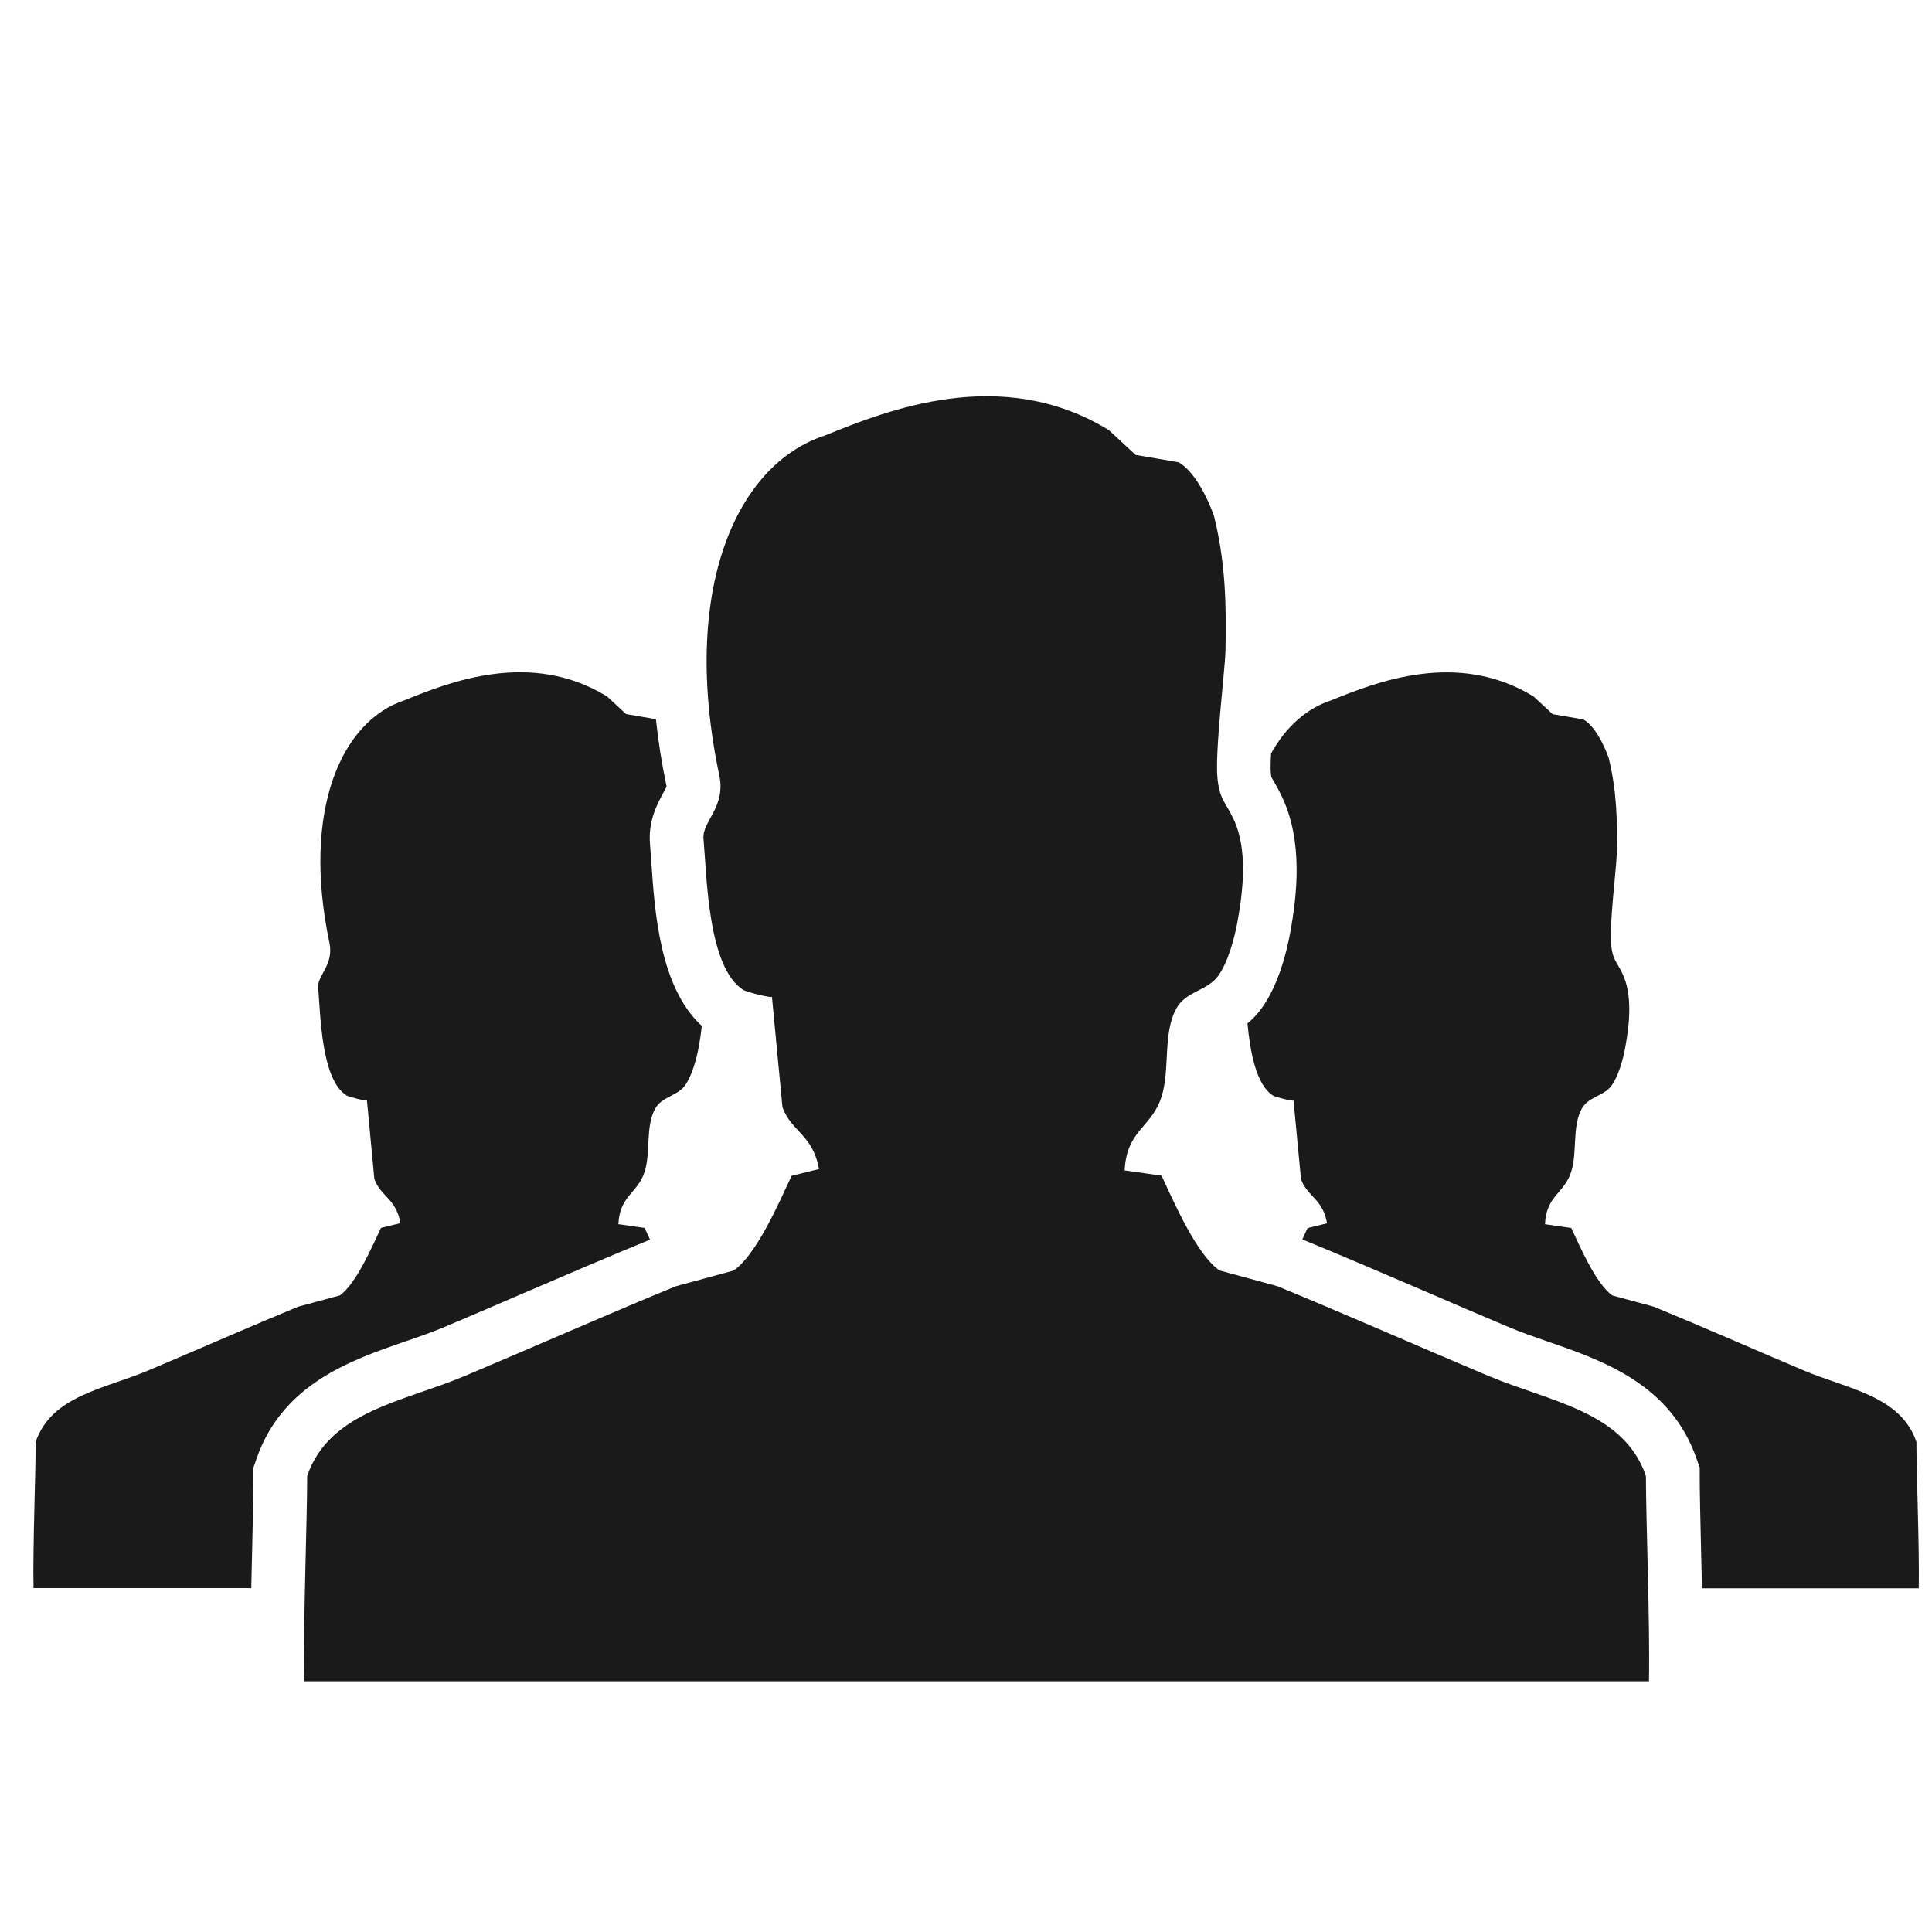 <?xml version="1.0" encoding="utf-8"?>
<!-- Generator: Adobe Illustrator 16.0.0, SVG Export Plug-In . SVG Version: 6.00 Build 0)  -->
<!DOCTYPE svg PUBLIC "-//W3C//DTD SVG 1.1//EN" "http://www.w3.org/Graphics/SVG/1.1/DTD/svg11.dtd">
<svg version="1.1" id="Layer_1" xmlns="http://www.w3.org/2000/svg" xmlns:xlink="http://www.w3.org/1999/xlink" x="0px" y="0px"
	 width="40px" height="40px" viewBox="0 0 40 40" enable-background="new 0 0 40 40" xml:space="preserve">
<g>
	<g>
		<path fill="#1A1A1A" d="M86.121,39.318v33.035h21.732V44.645l-5.322-5.326H86.121z M87.962,46.273h4.865
			c0.052,0,0.095,0.264,0.095,0.59s-0.043,0.59-0.095,0.59h-4.865c-0.052,0-0.095-0.264-0.095-0.59S87.91,46.273,87.962,46.273z
			 M105.652,68.764H88.207c-0.188,0-0.34-0.266-0.34-0.594c0-0.322,0.152-0.588,0.34-0.588h17.445c0.188,0,0.34,0.266,0.34,0.588
			C105.992,68.498,105.84,68.764,105.652,68.764z M105.652,66.402H88.207c-0.188,0-0.34-0.266-0.34-0.59
			c0-0.328,0.152-0.59,0.34-0.59h17.445c0.188,0,0.34,0.262,0.34,0.59C105.992,66.137,105.84,66.402,105.652,66.402z M87.867,63.291
			c0-0.326,0.082-0.59,0.184-0.59h9.393c0.1,0,0.183,0.264,0.183,0.59s-0.083,0.588-0.183,0.588h-9.393
			C87.949,63.879,87.867,63.617,87.867,63.291z M105.652,61.461H88.207c-0.188,0-0.34-0.264-0.34-0.59s0.152-0.59,0.34-0.59h17.445
			c0.188,0,0.34,0.264,0.34,0.59S105.84,61.461,105.652,61.461z M105.652,59.1H88.207c-0.188,0-0.34-0.26-0.34-0.588
			c0-0.324,0.152-0.59,0.34-0.59h17.445c0.188,0,0.34,0.266,0.34,0.59C105.992,58.84,105.84,59.1,105.652,59.1z M105.652,56.742
			H88.207c-0.188,0-0.34-0.266-0.34-0.592s0.152-0.588,0.34-0.588h17.445c0.188,0,0.34,0.262,0.34,0.588
			S105.84,56.742,105.652,56.742z M105.652,54.617H88.207c-0.188,0-0.34-0.266-0.34-0.59c0-0.33,0.152-0.59,0.34-0.59h17.445
			c0.188,0,0.34,0.26,0.34,0.59C105.992,54.352,105.84,54.617,105.652,54.617z M105.652,52.258H88.207
			c-0.188,0-0.34-0.266-0.34-0.592s0.152-0.59,0.34-0.59h17.445c0.188,0,0.34,0.264,0.34,0.59S105.84,52.258,105.652,52.258z
			 M105.652,49.898H88.207c-0.188,0-0.34-0.266-0.34-0.592c0-0.324,0.152-0.59,0.34-0.59h17.445c0.188,0,0.34,0.266,0.34,0.59
			C105.992,49.633,105.84,49.898,105.652,49.898z M107.051,45.551l-2.586,0.003l-2.588,0.001l0.006-5.174l2.582,2.587
			L107.051,45.551z M108.965,32.48H92.556v5.446h11.886l5.328,5.327v22.26h4.521V37.805L108.965,32.48z M110.896,38.716
			l-2.584,0.001l0.002-5.176l2.586,2.586l2.586,2.586L110.896,38.716z"/>
	</g>
</g>
<g>
	<g>
		<path fill="#1A1A1A" d="M-50.48,20.252v-7.273c0-3.153-0.94-3.898-3.832-3.898l-3.23,0l-3.228,0c-1.4,0-1.739,0.454-2.119,0.833
			l-5.856,7.037c-1.192,1.469,0.924,3.186,2.113,1.81l5.271-5.687v7.178h-26.198v3.404h26.198v13.197c0,2.396,3.285,2.326,3.285,0
			l0.207-13.197h0.657l0.203,13.197c0,2.326,3.287,2.396,3.287,0V23.656h4.464v-3.404H-50.48z M-53.723,20.252v-6.485h0.62
			l0.161,6.485H-53.723z M-57.543,8.488c1.658,0,3.003-1.345,3.003-3.003c0-1.659-1.345-3.004-3.003-3.004s-3.003,1.345-3.003,3.004
			C-60.546,7.143-59.201,8.488-57.543,8.488z M-79.199,9.04c1.66,0,3.004-1.347,3.004-3.005c0-1.656-1.344-3.002-3.004-3.002
			c-1.657,0-3.003,1.346-3.003,3.002C-82.202,7.692-80.856,9.04-79.199,9.04z M-83.638,14.318h0.62v5.308h7.642v-6.002
			c0,0,1.597,2.224,2.086,2.992c0.722,1.129,1.483,1.475,2.298,0.454l3.226-3.895c0.425-0.554,0.341-1.118,0.026-1.5h1.706V5.696
			h-2.683v5.514c-0.317,0.001-0.646,0.125-0.922,0.425l-1.901,2.275c0,0.037-0.631-0.934-0.834-1.248
			c-1.056-1.62-1.422-3.032-3.595-3.032l-3.229,0.002l-3.228-0.002c-2.895,0-3.835,0.747-3.835,3.899v6.097h2.492L-83.638,14.318z"
			/>
	</g>
</g>
<g>
	<g>
		<path fill="#1A1A1A" d="M67.262,34.788c0.787,0.97,1.988,1.593,3.331,1.593c1.346,0,2.547-0.623,3.335-1.593
			c3.713-0.573,3.321-2.606,2.842-5.005c-0.435-2.154-2.229-5.099-3.737-5.242c-1.051-0.099-1.849,0.226-2.439,0.824
			c-0.588-0.599-1.387-0.923-2.438-0.824c-1.508,0.144-3.304,3.088-3.736,5.242C63.938,32.182,63.548,34.215,67.262,34.788z
			 M70.593,26.362c2.449,0,4.437,1.985,4.437,4.432c0,0.392-0.057,0.765-0.151,1.124c-0.05-2.325-1.947-4.192-4.285-4.192
			c-2.335,0-4.234,1.867-4.288,4.188c-0.089-0.355-0.146-0.729-0.146-1.12C66.159,28.348,68.146,26.362,70.593,26.362z
			 M73.822,36.79c-0.874,0.731-1.998,1.169-3.229,1.169c-1.23,0-2.353-0.438-3.229-1.169c-1.891,1.062-3.498,3.034-4.6,5.57
			c0.771,2.277,1.21,4.863,1.21,7.614c0,3.069-0.546,4.104-1.495,4.134c1.642,0.061,4.66-3.329,8.113-3.329
			c5.207,0,9.428,7.707,9.428-0.326C80.021,44.173,77.44,38.822,73.822,36.79z M70.629,43.528c0,0-3.665-1.95-3.665-4.787
			c0.422-1.638,1.641,0.517,3.665,0.517c2.021,0,3.304-2.383,3.662-0.517C74.291,41.578,70.629,43.528,70.629,43.528z
			 M61.168,50.453c0-2.994,0.591-5.78,1.597-8.093c-1.226-3.61-3.293-6.437-5.8-7.847c-0.99,0.826-2.266,1.322-3.656,1.322
			s-2.663-0.496-3.654-1.322c-4.09,2.301-7.008,8.356-7.008,15.461c0,9.089,4.773,0.366,10.662,0.366c3.9,0,7.312,3.824,9.171,3.768
			C61.648,54.077,61.168,53.161,61.168,50.453z M49.597,35.433c0,0,1.107,1.38,3.04,1.397c-1.436,1.209-1.496,4.094-1.496,4.094
			L49.597,35.433z M53.33,49.106l-1.547-1.192l0.797-6.731l-0.014-0.147c-0.284-0.368-0.469-0.931-0.469-1.563
			c0-1.108,0.562-2.01,1.26-2.01c0.695,0,1.262,0.901,1.262,2.01c0,0.711-0.234,1.335-0.582,1.692l0.893,6.75L53.33,49.106z
			 M55.479,40.924c0,0-0.059-2.885-1.494-4.094c1.93-0.018,3.039-1.397,3.039-1.397L55.479,40.924z M53.309,34.231
			c2.682,0,4.856-2.173,4.856-4.856c0-2.68-2.175-4.852-4.856-4.852c-2.678,0-4.854,2.172-4.854,4.852
			C48.455,32.059,50.631,34.231,53.309,34.231z"/>
	</g>
</g>
<g>
	<g>
		<path fill-rule="evenodd" clip-rule="evenodd" fill="#1A1A1A" d="M-46.673,9.699h-4.5V8.264c0-1.005-0.611-1.63-1.358-1.63h-3.877
			c-0.747,0-1.358,0.625-1.358,1.63v1.435h-4.025v16.249h15.118V9.699z M-52.291,9.429c0,0.104-0.041,0.2-0.109,0.27h-4.044
			c-0.068-0.069-0.109-0.165-0.109-0.27V8.096c0-0.214,0.175-0.39,0.39-0.39h3.483c0.215,0,0.39,0.176,0.39,0.39V9.429z
			 M-40.75,23.041v-9.776c0-1.674-1.182-3.632-2.807-3.632h-1.907v16.449h1.907C-41.931,26.082-40.75,24.713-40.75,23.041z
			 M-64.585,26.082h1.436V9.78h-1.682c-2.092-0.39-3.274,1.545-2.954,3.485l0.246,9.776C-67.539,24.713-66.21,26.082-64.585,26.082z
			 M-35.986,3.564v0.021c-0.016-0.001-0.029-0.001-0.044,0.001c-0.97,0.146-1.781,0.808-1.829,1.76l0.002,0.027V27.48h-29.868v1.871
			h32.155V5.548h4.889V3.564H-35.986z M-64.501,30.615c-1.742,0-3.162,1.42-3.162,3.162c0,1.74,1.42,3.162,3.162,3.162
			c1.741,0,3.161-1.422,3.161-3.162C-61.34,32.035-62.761,30.615-64.501,30.615z M-64.501,35.443c-0.918,0-1.667-0.748-1.667-1.666
			s0.748-1.668,1.667-1.668c0.917,0,1.666,0.75,1.666,1.668S-63.584,35.443-64.501,35.443z M-38.783,30.615
			c-1.74,0-3.162,1.42-3.162,3.162c0,1.74,1.422,3.162,3.162,3.162c1.742,0,3.162-1.422,3.162-3.162
			C-35.621,32.035-37.041,30.615-38.783,30.615z M-38.783,35.443c-0.918,0-1.666-0.748-1.666-1.666s0.748-1.668,1.666-1.668
			s1.666,0.75,1.666,1.668S-37.865,35.443-38.783,35.443z"/>
	</g>
</g>
<path fill="#1A1A1A" d="M48.334,72.424h13.513V39.247H48.334V72.424z M59.851,67.768h-3.61v-3.609h3.61V67.768z M53.133,62.361
	v-3.609h3.61v3.609H53.133z M59.851,56.955h-3.61v-3.608h3.61V56.955z M53.133,51.551v-3.609h3.61v3.609H53.133z M56.24,42.535h3.61
	v3.611h-3.61V42.535z M50.025,42.535h3.609v3.611h-3.609V42.535z M50.025,53.347h3.609v3.608h-3.609V53.347z M50.025,64.158h3.609
	v3.609h-3.609V64.158z M38.333,72.424h8.101V49.736h-8.101V72.424z M40.578,51.518h3.609v3.611h-3.609V51.518z M40.578,57.938h3.609
	v3.607h-3.609V57.938z M40.578,64.102h3.609v3.611h-3.609V64.102z M73.069,52.934v-4.312h-1.965v-4.207h-1.412v-3.913h-1.186v3.913
	h-1.41v4.207h-1.965v4.312H63.53v19.49h11.139v-19.49H73.069z M68.983,69.945h-3.607v-3.607h3.607V69.945z M68.983,58.879h-3.607
	v-3.61h3.607V58.879z M73.222,64.367h-3.609v-3.609h3.609V64.367z"/>
<g>
	<g>
		<path fill="#1A1A1A" d="M9.198,27.476c0.55-0.232,1.125-0.48,1.703-0.729c0.853-0.366,1.731-0.743,2.557-1.082
			c-0.041-0.091-0.079-0.172-0.111-0.242c-0.181-0.026-0.363-0.053-0.544-0.078c0.028-0.598,0.398-0.631,0.544-1.088
			c0.128-0.404,0.013-0.927,0.216-1.301c0.142-0.257,0.459-0.26,0.619-0.483c0.145-0.201,0.24-0.553,0.285-0.8
			c0.025-0.133,0.047-0.28,0.062-0.433c-0.866-0.797-0.974-2.347-1.045-3.405c-0.009-0.134-0.018-0.254-0.026-0.355
			c-0.044-0.482,0.156-0.847,0.275-1.065c0.023-0.042,0.053-0.097,0.068-0.13c-0.102-0.484-0.174-0.95-0.221-1.395l-0.618-0.106
			l-0.393-0.364c-1.583-0.975-3.281-0.292-4.189,0.077c-1.31,0.425-2.138,2.279-1.56,5.019c0.098,0.468-0.257,0.678-0.233,0.933
			c0.05,0.558,0.061,1.902,0.589,2.232c0.048,0.03,0.423,0.125,0.421,0.099c0.051,0.544,0.103,1.088,0.154,1.632
			c0.132,0.362,0.449,0.401,0.54,0.912l-0.404,0.099c-0.182,0.386-0.515,1.164-0.854,1.398c-0.285,0.077-0.57,0.155-0.854,0.231
			c-0.999,0.411-2.108,0.9-3.109,1.322c-0.911,0.385-2.001,0.521-2.331,1.477c0,0.649-0.062,2.181-0.045,3.029h4.508
			c0.006-0.277,0.013-0.555,0.019-0.823c0.014-0.588,0.027-1.143,0.027-1.487v-0.187l0.061-0.176
			c0.536-1.553,1.947-2.042,3.082-2.434C8.677,27.675,8.947,27.581,9.198,27.476z M39.677,29.852
			c-0.328-0.955-1.419-1.092-2.33-1.477c-1-0.422-2.109-0.911-3.108-1.322c-0.284-0.076-0.569-0.154-0.854-0.231
			c-0.34-0.234-0.673-1.013-0.854-1.398c-0.182-0.026-0.363-0.053-0.544-0.078c0.028-0.598,0.397-0.631,0.544-1.088
			c0.128-0.404,0.014-0.927,0.216-1.301c0.141-0.257,0.46-0.26,0.62-0.483c0.145-0.201,0.24-0.553,0.284-0.8
			c0.082-0.45,0.155-1.069-0.06-1.517c-0.123-0.257-0.201-0.281-0.235-0.594c-0.042-0.378,0.111-1.612,0.117-1.879
			c0.016-0.693-0.001-1.319-0.168-1.994c0,0-0.204-0.611-0.523-0.795l-0.635-0.109l-0.394-0.364
			c-1.583-0.975-3.28-0.292-4.189,0.077c-0.506,0.164-0.938,0.542-1.248,1.102c-0.01,0.185-0.014,0.336-0.004,0.414
			c0.004,0.041,0.007,0.065,0.011,0.077c0.01,0.02,0.022,0.039,0.036,0.061c0.046,0.079,0.109,0.188,0.18,0.337
			c0.445,0.932,0.313,2.048,0.176,2.807c-0.068,0.375-0.234,1.078-0.59,1.572c-0.092,0.129-0.194,0.233-0.298,0.32
			c0.058,0.592,0.178,1.272,0.532,1.495c0.05,0.03,0.424,0.125,0.422,0.099c0.052,0.544,0.104,1.088,0.155,1.632
			c0.132,0.362,0.448,0.401,0.54,0.912l-0.404,0.099c-0.032,0.066-0.068,0.147-0.109,0.234c0.83,0.341,1.715,0.72,2.571,1.088
			c0.579,0.25,1.155,0.498,1.707,0.73c0.25,0.105,0.521,0.199,0.807,0.299c1.135,0.392,2.546,0.881,3.081,2.434l0.062,0.176v0.187
			c0,0.345,0.014,0.899,0.027,1.487c0.007,0.269,0.014,0.546,0.02,0.823h4.488C39.74,32.032,39.677,30.501,39.677,29.852z
			 M30.806,28.483c-1.402-0.591-2.958-1.278-4.36-1.854c-0.398-0.107-0.799-0.218-1.198-0.326c-0.477-0.329-0.944-1.42-1.2-1.962
			c-0.254-0.037-0.508-0.072-0.763-0.109c0.039-0.839,0.56-0.884,0.763-1.526c0.181-0.566,0.021-1.301,0.306-1.825
			c0.198-0.363,0.645-0.366,0.868-0.678c0.203-0.282,0.336-0.776,0.399-1.122c0.115-0.633,0.217-1.5-0.084-2.128
			c-0.173-0.361-0.283-0.396-0.33-0.833c-0.059-0.531,0.156-2.263,0.165-2.638c0.021-0.971-0.001-1.85-0.237-2.796
			c0,0-0.285-0.856-0.733-1.115l-0.892-0.153l-0.55-0.511c-2.223-1.367-4.604-0.408-5.879,0.109c-1.838,0.596-3,3.196-2.188,7.041
			c0.138,0.656-0.36,0.95-0.328,1.309c0.071,0.784,0.087,2.667,0.827,3.131c0.068,0.043,0.594,0.175,0.59,0.138
			c0.073,0.764,0.146,1.527,0.218,2.29c0.185,0.509,0.629,0.563,0.756,1.279l-0.566,0.139c-0.256,0.542-0.723,1.633-1.2,1.962
			c-0.4,0.108-0.799,0.219-1.199,0.326c-1.401,0.575-2.957,1.263-4.36,1.854c-1.279,0.539-2.809,0.732-3.271,2.072
			c0,0.908-0.085,3.059-0.062,4.253H34.14c0.023-1.194-0.063-3.345-0.063-4.253C33.615,29.216,32.085,29.022,30.806,28.483z"/>
	</g>
</g>
</svg>
